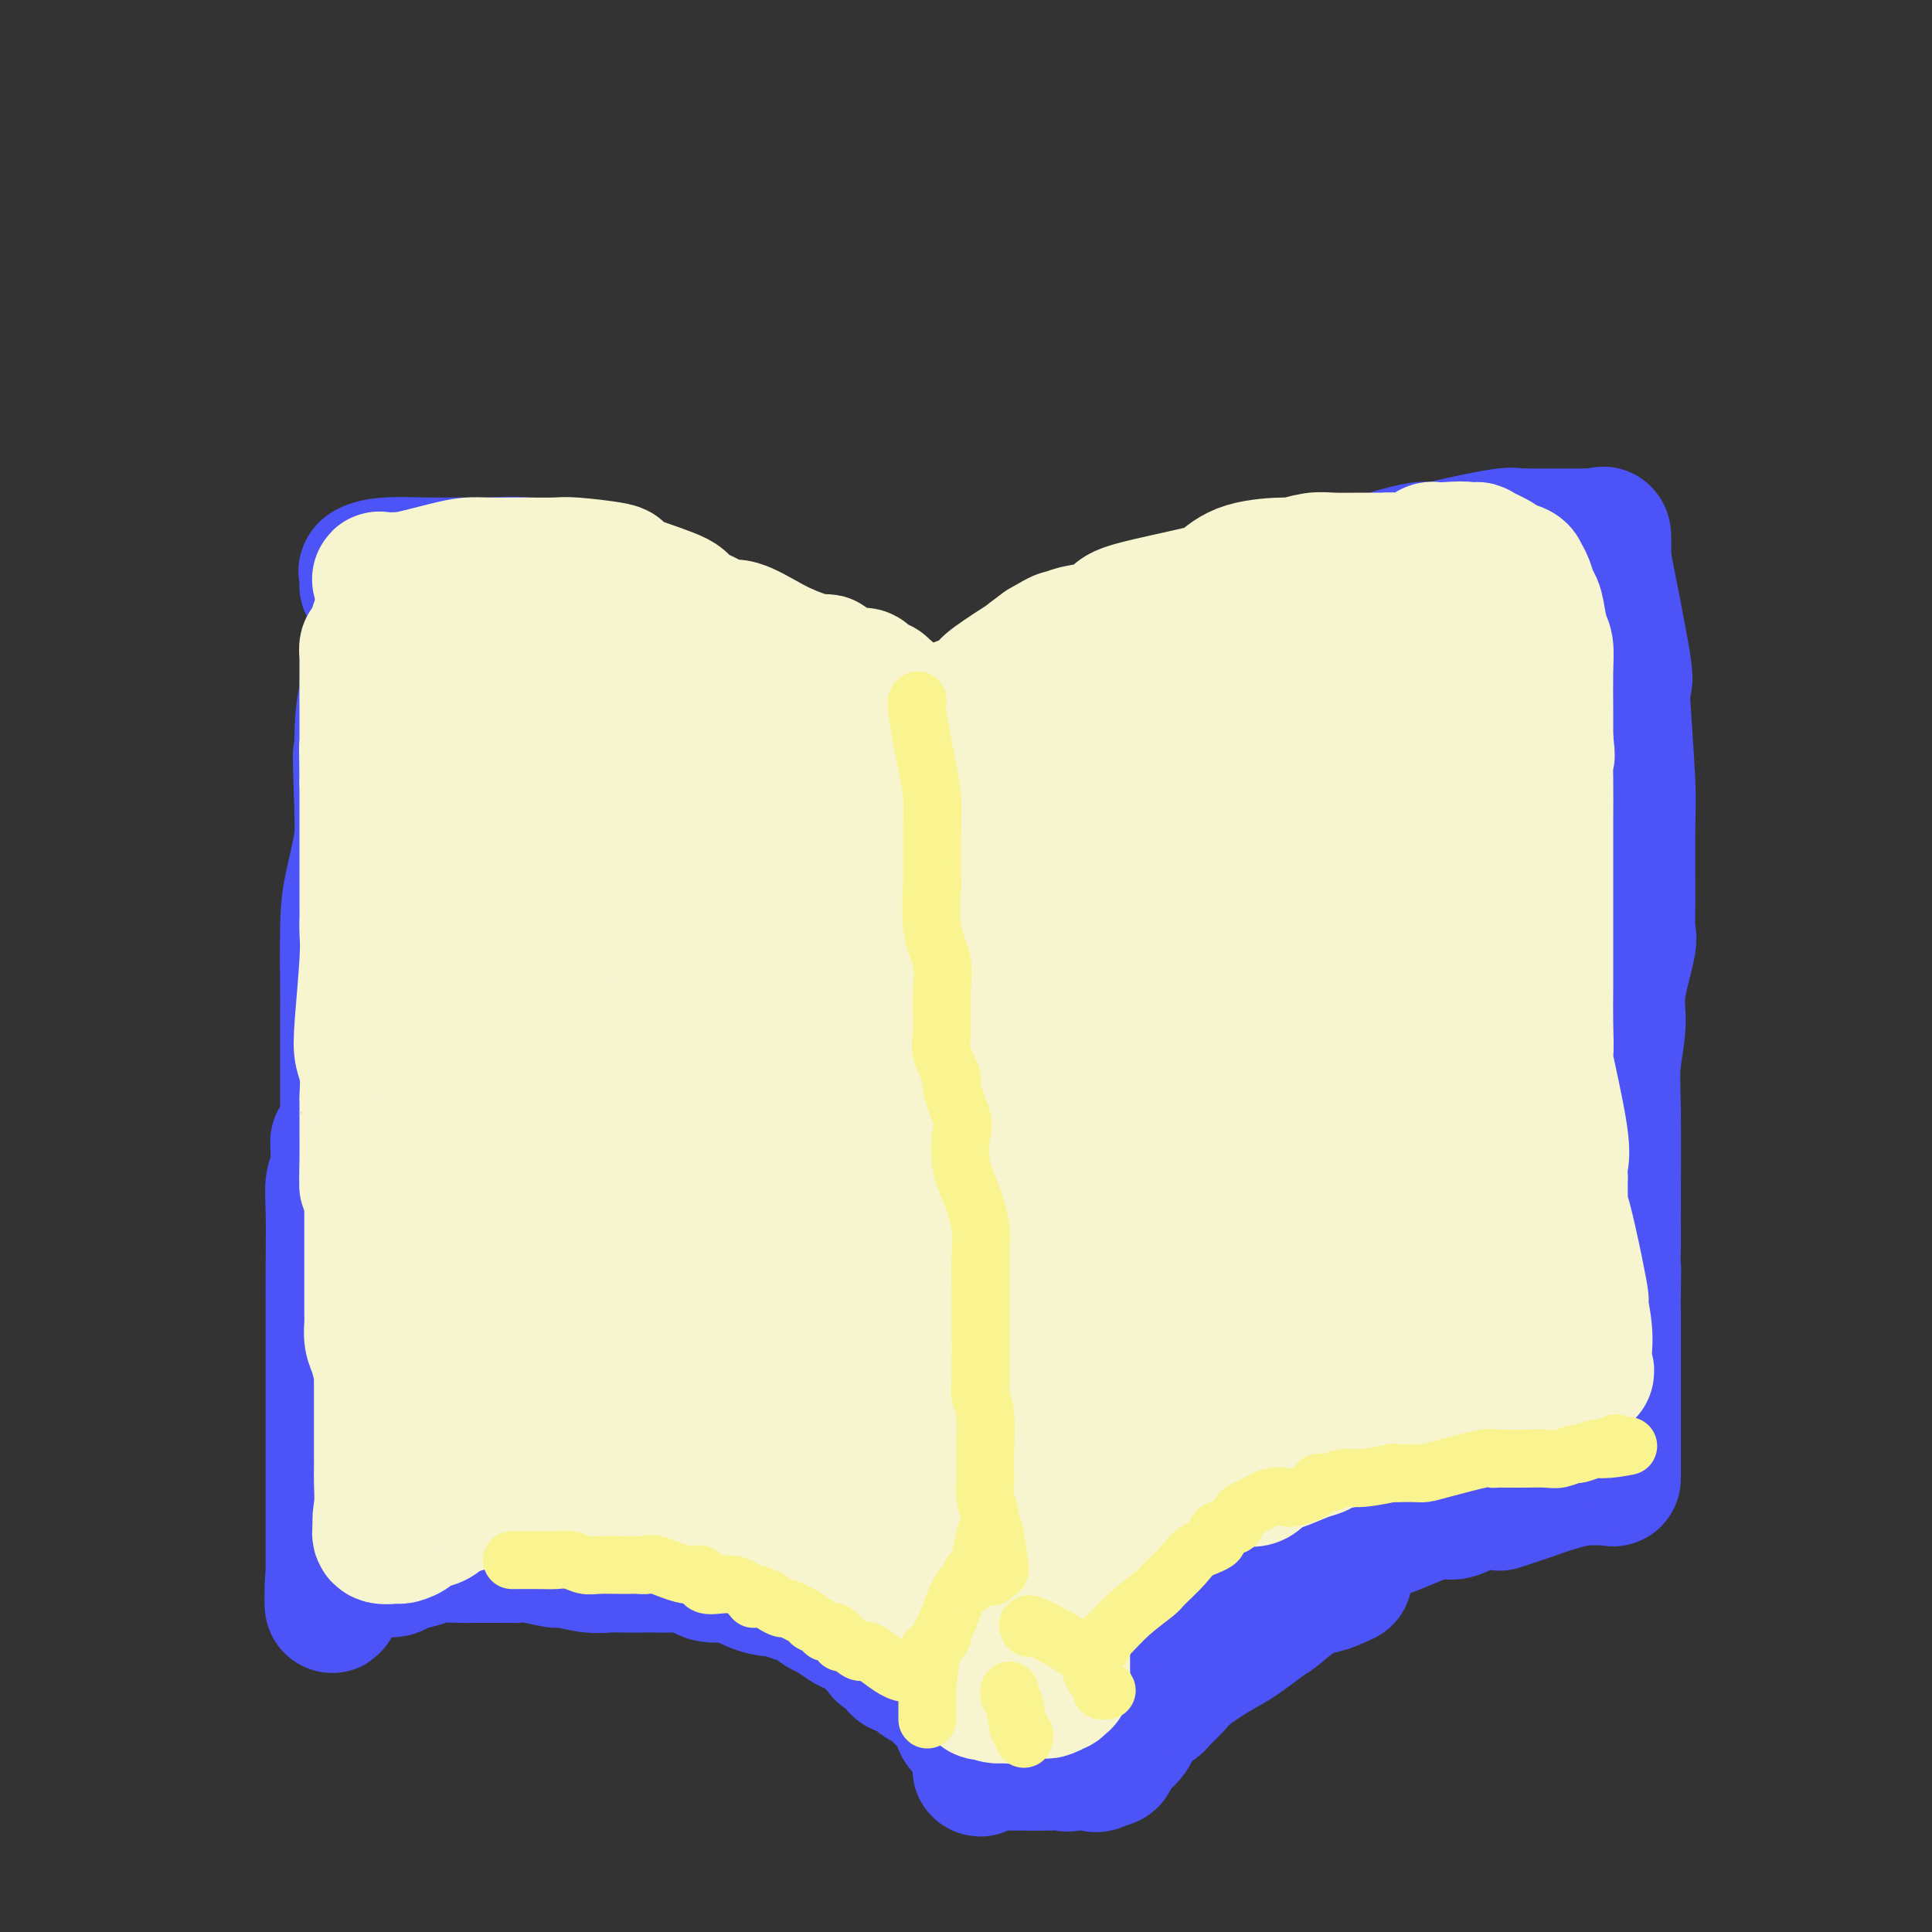<svg viewBox='0 0 400 400' version='1.1' xmlns='http://www.w3.org/2000/svg' xmlns:xlink='http://www.w3.org/1999/xlink'><rect x="0" y="0" width="400" height="400" fill="#333333" stroke="none"/><g fill='none' stroke='rgb(76,83,247)' stroke-width='28' stroke-linecap='round' stroke-linejoin='round'><path d='M76,121c-0.017,0.204 -0.033,0.409 0,0c0.033,-0.409 0.117,-1.430 0,-2c-0.117,-0.570 -0.434,-0.689 0,-1c0.434,-0.311 1.618,-0.816 4,-1c2.382,-0.184 5.963,-0.049 8,0c2.037,0.049 2.531,0.012 3,0c0.469,-0.012 0.914,0.002 2,0c1.086,-0.002 2.812,-0.021 4,0c1.188,0.021 1.839,0.081 4,0c2.161,-0.081 5.833,-0.304 8,0c2.167,0.304 2.829,1.136 4,2c1.171,0.864 2.850,1.762 4,2c1.150,0.238 1.772,-0.183 3,0c1.228,0.183 3.063,0.969 5,2c1.937,1.031 3.975,2.307 5,3c1.025,0.693 1.038,0.802 2,1c0.962,0.198 2.874,0.485 5,1c2.126,0.515 4.468,1.257 6,2c1.532,0.743 2.256,1.488 3,2c0.744,0.512 1.508,0.792 3,1c1.492,0.208 3.712,0.345 5,1c1.288,0.655 1.644,1.827 2,3'/><path d='M156,137c8.048,3.727 4.669,3.045 4,3c-0.669,-0.045 1.371,0.545 3,1c1.629,0.455 2.848,0.773 4,1c1.152,0.227 2.237,0.363 3,1c0.763,0.637 1.205,1.775 2,2c0.795,0.225 1.944,-0.463 3,0c1.056,0.463 2.018,2.079 3,3c0.982,0.921 1.982,1.149 3,2c1.018,0.851 2.054,2.325 3,3c0.946,0.675 1.802,0.552 2,1c0.198,0.448 -0.262,1.468 0,2c0.262,0.532 1.244,0.575 2,1c0.756,0.425 1.285,1.232 2,2c0.715,0.768 1.616,1.498 2,2c0.384,0.502 0.249,0.775 1,1c0.751,0.225 2.386,0.400 3,1c0.614,0.600 0.206,1.625 0,2c-0.206,0.375 -0.209,0.101 0,0c0.209,-0.101 0.631,-0.029 1,0c0.369,0.029 0.684,0.014 1,0'/><path d='M198,165c4.306,2.767 3.570,-0.314 4,-2c0.430,-1.686 2.024,-1.977 4,-3c1.976,-1.023 4.333,-2.780 6,-4c1.667,-1.220 2.645,-1.904 4,-3c1.355,-1.096 3.087,-2.605 4,-3c0.913,-0.395 1.008,0.323 1,0c-0.008,-0.323 -0.117,-1.687 1,-3c1.117,-1.313 3.462,-2.574 5,-3c1.538,-0.426 2.270,-0.015 3,-1c0.730,-0.985 1.457,-3.364 2,-4c0.543,-0.636 0.902,0.471 2,0c1.098,-0.471 2.936,-2.521 5,-4c2.064,-1.479 4.352,-2.389 6,-3c1.648,-0.611 2.654,-0.925 4,-2c1.346,-1.075 3.032,-2.911 6,-4c2.968,-1.089 7.219,-1.432 9,-2c1.781,-0.568 1.094,-1.362 2,-2c0.906,-0.638 3.406,-1.118 5,-1c1.594,0.118 2.283,0.836 4,0c1.717,-0.836 4.462,-3.225 6,-4c1.538,-0.775 1.868,0.064 3,0c1.132,-0.064 3.066,-1.032 5,-2'/><path d='M289,115c6.692,-1.900 6.423,-1.150 7,-1c0.577,0.150 2.001,-0.300 5,-1c2.999,-0.700 7.574,-1.652 10,-2c2.426,-0.348 2.702,-0.093 3,0c0.298,0.093 0.616,0.025 1,0c0.384,-0.025 0.832,-0.007 2,0c1.168,0.007 3.055,0.003 4,0c0.945,-0.003 0.947,-0.004 2,0c1.053,0.004 3.158,0.015 4,0c0.842,-0.015 0.422,-0.056 1,0c0.578,0.056 2.156,0.207 3,0c0.844,-0.207 0.956,-0.774 1,0c0.044,0.774 0.022,2.887 0,5'/><path d='M332,116c1.056,5.305 3.197,16.067 4,21c0.803,4.933 0.268,4.038 0,4c-0.268,-0.038 -0.268,0.781 0,5c0.268,4.219 0.806,11.838 1,16c0.194,4.162 0.044,4.867 0,9c-0.044,4.133 0.017,11.694 0,16c-0.017,4.306 -0.114,5.357 0,6c0.114,0.643 0.437,0.878 0,3c-0.437,2.122 -1.634,6.131 -2,9c-0.366,2.869 0.098,4.598 0,7c-0.098,2.402 -0.758,5.478 -1,8c-0.242,2.522 -0.065,4.490 0,10c0.065,5.510 0.017,14.560 0,19c-0.017,4.440 -0.005,4.268 0,5c0.005,0.732 0.002,2.366 0,4'/><path d='M334,258c-0.464,15.800 -0.124,7.301 0,5c0.124,-2.301 0.033,1.596 0,4c-0.033,2.404 -0.009,3.314 0,5c0.009,1.686 0.002,4.147 0,6c-0.002,1.853 -0.001,3.098 0,6c0.001,2.902 0.000,7.463 0,10c-0.000,2.537 -0.000,3.052 0,3c0.000,-0.052 -0.000,-0.669 0,0c0.000,0.669 0.000,2.624 0,4c-0.000,1.376 -0.001,2.172 0,3c0.001,0.828 0.003,1.689 0,2c-0.003,0.311 -0.011,0.073 0,0c0.011,-0.073 0.041,0.019 -1,0c-1.041,-0.019 -3.155,-0.148 -5,0c-1.845,0.148 -3.423,0.574 -5,1'/><path d='M323,307c-2.701,0.798 -3.952,1.294 -6,2c-2.048,0.706 -4.892,1.622 -6,2c-1.108,0.378 -0.479,0.217 -1,0c-0.521,-0.217 -2.191,-0.491 -4,0c-1.809,0.491 -3.758,1.746 -5,2c-1.242,0.254 -1.778,-0.495 -4,0c-2.222,0.495 -6.132,2.233 -8,3c-1.868,0.767 -1.695,0.561 -3,1c-1.305,0.439 -4.088,1.522 -6,2c-1.912,0.478 -2.954,0.350 -4,1c-1.046,0.650 -2.095,2.078 -3,3c-0.905,0.922 -1.667,1.340 -3,2c-1.333,0.660 -3.237,1.564 -5,3c-1.763,1.436 -3.384,3.405 -4,4c-0.616,0.595 -0.226,-0.183 -2,1c-1.774,1.183 -5.713,4.327 -8,6c-2.287,1.673 -2.924,1.873 -3,2c-0.076,0.127 0.407,0.179 -1,1c-1.407,0.821 -4.703,2.410 -8,4'/><path d='M239,346c-5.585,4.193 -1.048,1.676 0,1c1.048,-0.676 -1.394,0.488 -2,1c-0.606,0.512 0.623,0.373 0,1c-0.623,0.627 -3.098,2.022 -4,3c-0.902,0.978 -0.232,1.541 0,2c0.232,0.459 0.024,0.816 0,1c-0.024,0.184 0.136,0.195 -1,-1c-1.136,-1.195 -3.568,-3.598 -6,-6'/><path d='M226,348c-1.377,-1.317 -1.319,-1.109 -2,-2c-0.681,-0.891 -2.099,-2.882 -3,-4c-0.901,-1.118 -1.283,-1.362 -2,-2c-0.717,-0.638 -1.768,-1.671 -3,-3c-1.232,-1.329 -2.645,-2.956 -4,-4c-1.355,-1.044 -2.651,-1.507 -4,-2c-1.349,-0.493 -2.751,-1.016 -4,-2c-1.249,-0.984 -2.346,-2.427 -3,-3c-0.654,-0.573 -0.866,-0.275 -1,0c-0.134,0.275 -0.192,0.528 -1,0c-0.808,-0.528 -2.368,-1.838 -4,-3c-1.632,-1.162 -3.338,-2.176 -5,-3c-1.662,-0.824 -3.280,-1.456 -4,-2c-0.720,-0.544 -0.540,-0.999 -2,-2c-1.460,-1.001 -4.558,-2.548 -6,-3c-1.442,-0.452 -1.226,0.191 -2,0c-0.774,-0.191 -2.537,-1.216 -4,-2c-1.463,-0.784 -2.625,-1.326 -4,-2c-1.375,-0.674 -2.964,-1.478 -5,-2c-2.036,-0.522 -4.518,-0.761 -7,-1'/><path d='M156,306c-4.908,-1.492 -6.179,-1.720 -8,-2c-1.821,-0.280 -4.194,-0.610 -6,-1c-1.806,-0.390 -3.045,-0.840 -5,-1c-1.955,-0.160 -4.625,-0.029 -6,0c-1.375,0.029 -1.456,-0.045 -3,0c-1.544,0.045 -4.551,0.207 -7,0c-2.449,-0.207 -4.341,-0.784 -6,-1c-1.659,-0.216 -3.087,-0.072 -6,0c-2.913,0.072 -7.312,0.072 -9,0c-1.688,-0.072 -0.665,-0.215 -2,0c-1.335,0.215 -5.027,0.789 -7,1c-1.973,0.211 -2.226,0.060 -3,0c-0.774,-0.060 -2.069,-0.030 -3,0c-0.931,0.030 -1.497,0.060 -2,0c-0.503,-0.060 -0.943,-0.208 -1,0c-0.057,0.208 0.269,0.774 0,0c-0.269,-0.774 -1.135,-2.887 -2,-5'/><path d='M80,297c-0.657,-1.558 -1.301,-2.952 -1,-8c0.301,-5.048 1.547,-13.751 2,-18c0.453,-4.249 0.114,-4.043 0,-5c-0.114,-0.957 -0.003,-3.076 0,-4c0.003,-0.924 -0.101,-0.654 0,-1c0.101,-0.346 0.408,-1.307 0,-1c-0.408,0.307 -1.531,1.884 -2,-2c-0.469,-3.884 -0.283,-13.229 0,-18c0.283,-4.771 0.664,-4.968 0,-6c-0.664,-1.032 -2.374,-2.899 -3,-7c-0.626,-4.101 -0.167,-10.436 0,-15c0.167,-4.564 0.041,-7.358 0,-10c-0.041,-2.642 0.003,-5.130 0,-6c-0.003,-0.870 -0.053,-0.120 0,-2c0.053,-1.880 0.210,-6.391 0,-9c-0.210,-2.609 -0.788,-3.318 -1,-5c-0.212,-1.682 -0.057,-4.337 0,-6c0.057,-1.663 0.016,-2.332 0,-3c-0.016,-0.668 -0.008,-1.334 0,-2'/><path d='M75,169c-0.757,-21.119 -0.150,-9.917 0,-8c0.150,1.917 -0.156,-5.449 0,-10c0.156,-4.551 0.775,-6.285 1,-7c0.225,-0.715 0.056,-0.412 0,-1c-0.056,-0.588 0.001,-2.066 0,-2c-0.001,0.066 -0.059,1.678 0,4c0.059,2.322 0.236,5.354 0,9c-0.236,3.646 -0.886,7.906 -1,11c-0.114,3.094 0.309,5.023 0,8c-0.309,2.977 -1.351,7.003 -2,10c-0.649,2.997 -0.906,4.966 -1,9c-0.094,4.034 -0.025,10.133 0,13c0.025,2.867 0.007,2.503 0,4c-0.007,1.497 -0.002,4.856 0,9c0.002,4.144 0.001,9.072 0,14'/><path d='M72,232c-1.088,15.017 -1.808,7.058 -2,5c-0.192,-2.058 0.145,1.783 0,4c-0.145,2.217 -0.771,2.809 -1,4c-0.229,1.191 -0.061,2.982 0,6c0.061,3.018 0.016,7.264 0,11c-0.016,3.736 -0.004,6.961 0,9c0.004,2.039 0.001,2.892 0,4c-0.001,1.108 -0.000,2.472 0,4c0.000,1.528 0.000,3.221 0,6c-0.000,2.779 -0.000,6.645 0,9c0.000,2.355 0.000,3.199 0,4c-0.000,0.801 -0.000,1.558 0,2c0.000,0.442 0.000,0.568 0,1c-0.000,0.432 -0.000,1.170 0,2c0.000,0.830 0.000,1.752 0,3c-0.000,1.248 -0.000,2.824 0,4c0.000,1.176 0.000,1.954 0,3c-0.000,1.046 -0.000,2.359 0,3c0.000,0.641 0.000,0.608 0,1c-0.000,0.392 -0.000,1.209 0,2c0.000,0.791 0.000,1.557 0,2c-0.000,0.443 -0.000,0.562 0,1c0.000,0.438 0.000,1.195 0,2c-0.000,0.805 -0.000,1.659 0,2c0.000,0.341 0.000,0.171 0,0'/><path d='M69,326c-0.138,12.514 -0.482,3.297 0,0c0.482,-3.297 1.788,-0.676 3,0c1.212,0.676 2.328,-0.593 4,-1c1.672,-0.407 3.901,0.049 5,0c1.099,-0.049 1.070,-0.601 2,-1c0.930,-0.399 2.820,-0.643 4,-1c1.180,-0.357 1.652,-0.828 3,-1c1.348,-0.172 3.573,-0.046 5,0c1.427,0.046 2.055,0.013 3,0c0.945,-0.013 2.207,-0.004 3,0c0.793,0.004 1.116,0.005 2,0c0.884,-0.005 2.327,-0.016 3,0c0.673,0.016 0.574,0.061 1,0c0.426,-0.061 1.377,-0.227 3,0c1.623,0.227 3.917,0.845 5,1c1.083,0.155 0.954,-0.155 2,0c1.046,0.155 3.266,0.773 5,1c1.734,0.227 2.980,0.061 4,0c1.020,-0.061 1.814,-0.017 3,0c1.186,0.017 2.765,0.007 4,0c1.235,-0.007 2.126,-0.012 3,0c0.874,0.012 1.731,0.042 3,0c1.269,-0.042 2.948,-0.156 4,0c1.052,0.156 1.475,0.580 2,1c0.525,0.420 1.150,0.834 2,1c0.850,0.166 1.925,0.083 3,0'/><path d='M150,326c10.125,0.515 5.436,-0.199 4,0c-1.436,0.199 0.380,1.309 2,2c1.620,0.691 3.043,0.963 4,1c0.957,0.037 1.449,-0.160 2,0c0.551,0.160 1.163,0.676 2,1c0.837,0.324 1.901,0.454 3,1c1.099,0.546 2.234,1.508 3,2c0.766,0.492 1.163,0.516 2,1c0.837,0.484 2.113,1.430 3,2c0.887,0.570 1.383,0.765 2,1c0.617,0.235 1.354,0.510 2,1c0.646,0.490 1.200,1.196 2,2c0.800,0.804 1.847,1.707 2,2c0.153,0.293 -0.586,-0.024 0,0c0.586,0.024 2.499,0.388 3,1c0.501,0.612 -0.409,1.474 0,2c0.409,0.526 2.137,0.718 3,1c0.863,0.282 0.861,0.653 1,1c0.139,0.347 0.419,0.671 1,1c0.581,0.329 1.464,0.665 2,1c0.536,0.335 0.726,0.670 1,1c0.274,0.330 0.631,0.653 1,1c0.369,0.347 0.750,0.716 1,1c0.250,0.284 0.368,0.481 1,1c0.632,0.519 1.777,1.358 2,2c0.223,0.642 -0.476,1.086 0,2c0.476,0.914 2.128,2.296 3,3c0.872,0.704 0.966,0.728 1,1c0.034,0.272 0.010,0.792 0,1c-0.010,0.208 -0.005,0.104 0,0'/><path d='M203,362c3.601,3.713 0.604,0.994 0,0c-0.604,-0.994 1.187,-0.265 2,0c0.813,0.265 0.649,0.064 1,0c0.351,-0.064 1.218,0.009 2,0c0.782,-0.009 1.478,-0.099 2,0c0.522,0.099 0.871,0.387 1,0c0.129,-0.387 0.037,-1.450 1,-2c0.963,-0.550 2.981,-0.586 4,-1c1.019,-0.414 1.038,-1.205 2,-2c0.962,-0.795 2.869,-1.593 4,-2c1.131,-0.407 1.488,-0.421 2,-1c0.512,-0.579 1.178,-1.722 2,-2c0.822,-0.278 1.800,0.308 3,0c1.200,-0.308 2.624,-1.509 3,-2c0.376,-0.491 -0.294,-0.272 0,-1c0.294,-0.728 1.553,-2.404 3,-3c1.447,-0.596 3.082,-0.111 4,0c0.918,0.111 1.120,-0.153 2,-1c0.880,-0.847 2.437,-2.276 3,-3c0.563,-0.724 0.132,-0.744 1,-1c0.868,-0.256 3.034,-0.747 5,-1c1.966,-0.253 3.733,-0.268 5,-1c1.267,-0.732 2.036,-2.182 3,-3c0.964,-0.818 2.124,-1.003 3,-1c0.876,0.003 1.466,0.193 3,-1c1.534,-1.193 4.010,-3.769 6,-5c1.990,-1.231 3.495,-1.115 5,-1'/><path d='M275,328c6.364,-2.804 2.274,-0.814 0,0c-2.274,0.814 -2.731,0.451 -4,1c-1.269,0.549 -3.350,2.008 -6,4c-2.650,1.992 -5.870,4.516 -8,6c-2.130,1.484 -3.170,1.927 -5,3c-1.830,1.073 -4.448,2.777 -6,4c-1.552,1.223 -2.036,1.964 -3,3c-0.964,1.036 -2.408,2.366 -3,3c-0.592,0.634 -0.333,0.573 -1,1c-0.667,0.427 -2.259,1.341 -3,2c-0.741,0.659 -0.632,1.063 -1,2c-0.368,0.937 -1.212,2.406 -2,3c-0.788,0.594 -1.520,0.314 -2,1c-0.480,0.686 -0.709,2.339 -1,3c-0.291,0.661 -0.646,0.331 -1,0'/><path d='M229,364c-3.091,2.724 -2.319,0.534 -3,0c-0.681,-0.534 -2.815,0.589 -4,1c-1.185,0.411 -1.420,0.110 -2,0c-0.580,-0.110 -1.506,-0.030 -3,0c-1.494,0.030 -3.557,0.011 -5,0c-1.443,-0.011 -2.267,-0.015 -3,0c-0.733,0.015 -1.376,0.048 -2,0c-0.624,-0.048 -1.228,-0.179 -2,0c-0.772,0.179 -1.712,0.666 -2,1c-0.288,0.334 0.076,0.513 1,-1c0.924,-1.513 2.407,-4.718 3,-6c0.593,-1.282 0.297,-0.641 0,0'/><path d='M178,150c0.828,-0.000 1.655,-0.001 4,0c2.345,0.001 6.206,0.003 8,0c1.794,-0.003 1.520,-0.011 2,0c0.480,0.011 1.714,0.042 3,0c1.286,-0.042 2.625,-0.155 4,0c1.375,0.155 2.787,0.580 4,1c1.213,0.420 2.225,0.836 3,1c0.775,0.164 1.311,0.075 2,0c0.689,-0.075 1.532,-0.136 2,0c0.468,0.136 0.562,0.467 2,0c1.438,-0.467 4.219,-1.734 7,-3'/><path d='M219,149c3.494,-1.852 7.731,-4.981 10,-6c2.269,-1.019 2.572,0.071 3,0c0.428,-0.071 0.982,-1.303 2,-2c1.018,-0.697 2.500,-0.858 5,-1c2.500,-0.142 6.016,-0.266 9,-1c2.984,-0.734 5.435,-2.078 7,-3c1.565,-0.922 2.246,-1.423 6,-2c3.754,-0.577 10.583,-1.230 14,-2c3.417,-0.770 3.421,-1.657 6,-2c2.579,-0.343 7.731,-0.141 11,0c3.269,0.141 4.655,0.220 7,0c2.345,-0.220 5.651,-0.738 7,-1c1.349,-0.262 0.743,-0.266 1,0c0.257,0.266 1.377,0.802 2,1c0.623,0.198 0.749,0.056 1,1c0.251,0.944 0.625,2.972 1,5'/><path d='M311,136c0.757,4.111 0.151,10.889 0,14c-0.151,3.111 0.155,2.556 0,7c-0.155,4.444 -0.769,13.887 -1,18c-0.231,4.113 -0.077,2.896 0,6c0.077,3.104 0.078,10.529 0,17c-0.078,6.471 -0.234,11.988 0,16c0.234,4.012 0.859,6.520 1,10c0.141,3.480 -0.200,7.933 0,12c0.200,4.067 0.942,7.748 1,10c0.058,2.252 -0.569,3.075 0,8c0.569,4.925 2.334,13.951 3,17c0.666,3.049 0.235,0.122 0,1c-0.235,0.878 -0.272,5.562 0,8c0.272,2.438 0.855,2.631 1,4c0.145,1.369 -0.147,3.913 0,6c0.147,2.087 0.732,3.716 1,5c0.268,1.284 0.219,2.224 0,3c-0.219,0.776 -0.610,1.388 -1,2'/><path d='M316,300c0.840,13.440 -0.061,4.040 -2,1c-1.939,-3.040 -4.914,0.278 -7,2c-2.086,1.722 -3.281,1.846 -6,3c-2.719,1.154 -6.963,3.337 -11,5c-4.037,1.663 -7.866,2.808 -11,4c-3.134,1.192 -5.571,2.433 -8,4c-2.429,1.567 -4.849,3.461 -6,4c-1.151,0.539 -1.034,-0.276 -4,0c-2.966,0.276 -9.016,1.643 -13,3c-3.984,1.357 -5.902,2.703 -9,4c-3.098,1.297 -7.376,2.544 -9,3c-1.624,0.456 -0.593,0.120 -1,0c-0.407,-0.120 -2.251,-0.026 -3,0c-0.749,0.026 -0.403,-0.018 0,0c0.403,0.018 0.862,0.096 0,0c-0.862,-0.096 -3.046,-0.366 -9,-4c-5.954,-3.634 -15.680,-10.632 -20,-14c-4.320,-3.368 -3.234,-3.105 -8,-5c-4.766,-1.895 -15.383,-5.947 -26,-10'/><path d='M163,300c-6.675,-2.967 -10.362,-5.383 -13,-7c-2.638,-1.617 -4.225,-2.433 -7,-4c-2.775,-1.567 -6.737,-3.885 -9,-5c-2.263,-1.115 -2.828,-1.029 -4,-1c-1.172,0.029 -2.952,0.000 -4,0c-1.048,-0.000 -1.364,0.029 -2,0c-0.636,-0.029 -1.591,-0.115 -2,0c-0.409,0.115 -0.272,0.431 -1,0c-0.728,-0.431 -2.319,-1.611 -3,-2c-0.681,-0.389 -0.450,0.011 -1,0c-0.550,-0.011 -1.882,-0.434 -3,-1c-1.118,-0.566 -2.022,-1.274 -3,-2c-0.978,-0.726 -2.030,-1.471 -3,-2c-0.970,-0.529 -1.856,-0.841 -3,-1c-1.144,-0.159 -2.544,-0.163 -4,-1c-1.456,-0.837 -2.967,-2.506 -4,-3c-1.033,-0.494 -1.586,0.187 -2,0c-0.414,-0.187 -0.688,-1.243 -1,-7c-0.312,-5.757 -0.660,-16.216 -1,-22c-0.340,-5.784 -0.670,-6.892 -1,-8'/><path d='M92,234c-0.940,-9.198 -0.791,-13.693 -1,-16c-0.209,-2.307 -0.776,-2.425 -1,-11c-0.224,-8.575 -0.106,-25.606 0,-34c0.106,-8.394 0.201,-8.150 0,-8c-0.201,0.150 -0.699,0.207 -1,-1c-0.301,-1.207 -0.406,-3.679 -1,-6c-0.594,-2.321 -1.679,-4.493 -2,-7c-0.321,-2.507 0.121,-5.351 0,-8c-0.121,-2.649 -0.805,-5.102 -1,-6c-0.195,-0.898 0.100,-0.239 0,0c-0.100,0.239 -0.596,0.060 0,0c0.596,-0.060 2.282,0.001 3,0c0.718,-0.001 0.466,-0.064 2,0c1.534,0.064 4.853,0.254 7,0c2.147,-0.254 3.122,-0.953 6,0c2.878,0.953 7.658,3.559 13,6c5.342,2.441 11.246,4.716 15,7c3.754,2.284 5.357,4.576 8,6c2.643,1.424 6.327,1.978 10,3c3.673,1.022 7.337,2.511 11,4'/><path d='M160,163c10.072,4.281 6.751,1.982 7,2c0.249,0.018 4.067,2.351 8,4c3.933,1.649 7.979,2.614 11,4c3.021,1.386 5.016,3.194 8,6c2.984,2.806 6.958,6.611 9,9c2.042,2.389 2.152,3.361 3,4c0.848,0.639 2.436,0.945 3,1c0.564,0.055 0.106,-0.141 0,0c-0.106,0.141 0.140,0.621 -1,0c-1.140,-0.621 -3.667,-2.341 -9,-5c-5.333,-2.659 -13.473,-6.257 -18,-9c-4.527,-2.743 -5.440,-4.630 -11,-7c-5.560,-2.370 -15.766,-5.224 -23,-7c-7.234,-1.776 -11.495,-2.476 -14,-3c-2.505,-0.524 -3.253,-0.873 -5,-1c-1.747,-0.127 -4.492,-0.032 -7,0c-2.508,0.032 -4.780,0.001 -6,0c-1.220,-0.001 -1.388,0.027 -2,0c-0.612,-0.027 -1.669,-0.110 -2,0c-0.331,0.110 0.065,0.414 0,0c-0.065,-0.414 -0.590,-1.547 0,2c0.590,3.547 2.295,11.773 4,20'/><path d='M115,183c1.009,6.123 1.531,10.430 3,15c1.469,4.570 3.885,9.403 7,16c3.115,6.597 6.931,14.960 9,21c2.069,6.040 2.392,9.758 5,16c2.608,6.242 7.500,15.007 10,20c2.500,4.993 2.606,6.215 4,9c1.394,2.785 4.075,7.132 6,9c1.925,1.868 3.094,1.258 4,1c0.906,-0.258 1.550,-0.165 2,0c0.450,0.165 0.706,0.400 1,0c0.294,-0.400 0.628,-1.435 1,-3c0.372,-1.565 0.784,-3.661 0,-10c-0.784,-6.339 -2.764,-16.920 -4,-22c-1.236,-5.080 -1.730,-4.660 -4,-9c-2.270,-4.340 -6.317,-13.439 -8,-18c-1.683,-4.561 -1.002,-4.583 -5,-7c-3.998,-2.417 -12.676,-7.230 -17,-10c-4.324,-2.770 -4.293,-3.498 -6,-4c-1.707,-0.502 -5.152,-0.780 -8,-1c-2.848,-0.220 -5.100,-0.384 -6,0c-0.900,0.384 -0.450,1.315 -1,1c-0.550,-0.315 -2.100,-1.877 -5,8c-2.900,9.877 -7.148,31.194 -9,40c-1.852,8.806 -1.306,5.102 -1,6c0.306,0.898 0.373,6.400 1,10c0.627,3.600 1.813,5.300 3,7'/><path d='M97,278c4.314,5.465 13.099,10.627 18,13c4.901,2.373 5.917,1.957 7,2c1.083,0.043 2.234,0.545 4,1c1.766,0.455 4.148,0.862 5,1c0.852,0.138 0.173,0.007 0,0c-0.173,-0.007 0.161,0.111 1,-1c0.839,-1.111 2.182,-3.450 3,-8c0.818,-4.550 1.111,-11.312 0,-16c-1.111,-4.688 -3.628,-7.303 -5,-9c-1.372,-1.697 -1.601,-2.475 -3,-3c-1.399,-0.525 -3.968,-0.795 -10,0c-6.032,0.795 -15.527,2.657 -20,4c-4.473,1.343 -3.925,2.166 -4,3c-0.075,0.834 -0.774,1.677 -1,2c-0.226,0.323 0.019,0.126 0,2c-0.019,1.874 -0.302,5.819 0,9c0.302,3.181 1.191,5.597 2,8c0.809,2.403 1.539,4.794 7,2c5.461,-2.794 15.654,-10.773 23,-19c7.346,-8.227 11.844,-16.701 15,-24c3.156,-7.299 4.968,-13.421 5,-17c0.032,-3.579 -1.718,-4.614 -3,-6c-1.282,-1.386 -2.096,-3.124 -3,-5c-0.904,-1.876 -1.897,-3.890 -4,-6c-2.103,-2.110 -5.315,-4.317 -8,-6c-2.685,-1.683 -4.842,-2.841 -7,-4'/><path d='M119,201c-3.771,-2.512 -5.697,-3.792 -7,-5c-1.303,-1.208 -1.982,-2.344 -2,0c-0.018,2.344 0.626,8.166 1,12c0.374,3.834 0.477,5.678 4,15c3.523,9.322 10.467,26.120 15,35c4.533,8.880 6.656,9.841 9,13c2.344,3.159 4.909,8.517 10,14c5.091,5.483 12.708,11.092 17,14c4.292,2.908 5.258,3.116 9,7c3.742,3.884 10.258,11.443 13,4c2.742,-7.443 1.709,-29.887 -2,-50c-3.709,-20.113 -10.094,-37.895 -14,-46c-3.906,-8.105 -5.335,-6.531 -12,-11c-6.665,-4.469 -18.568,-14.979 -24,-20c-5.432,-5.021 -4.394,-4.552 -3,-2c1.394,2.552 3.145,7.187 8,20c4.855,12.813 12.816,33.804 24,52c11.184,18.196 25.592,33.598 40,49'/><path d='M205,302c11.168,11.655 19.086,16.291 25,19c5.914,2.709 9.822,3.491 12,4c2.178,0.509 2.627,0.744 0,-4c-2.627,-4.744 -8.330,-14.466 -15,-31c-6.670,-16.534 -14.308,-39.880 -19,-52c-4.692,-12.120 -6.439,-13.014 -10,-17c-3.561,-3.986 -8.936,-11.065 -12,-14c-3.064,-2.935 -3.816,-1.727 -6,-3c-2.184,-1.273 -5.801,-5.028 -7,-3c-1.199,2.028 0.018,9.840 0,17c-0.018,7.160 -1.271,13.669 10,33c11.271,19.331 35.067,51.484 47,64c11.933,12.516 12.004,5.395 12,4c-0.004,-1.395 -0.084,2.935 0,0c0.084,-2.935 0.330,-13.136 1,-18c0.670,-4.864 1.763,-4.390 -4,-16c-5.763,-11.610 -18.381,-35.305 -31,-59'/><path d='M208,226c-6.695,-10.913 -7.931,-8.695 -12,-11c-4.069,-2.305 -10.970,-9.134 -15,-12c-4.030,-2.866 -5.191,-1.771 -6,-2c-0.809,-0.229 -1.268,-1.784 0,1c1.268,2.784 4.262,9.906 8,21c3.738,11.094 8.219,26.158 15,41c6.781,14.842 15.864,29.460 23,38c7.136,8.540 12.327,11.000 15,12c2.673,1.000 2.827,0.540 4,0c1.173,-0.540 3.364,-1.161 -4,-14c-7.364,-12.839 -24.284,-37.896 -34,-52c-9.716,-14.104 -12.227,-17.256 -20,-25c-7.773,-7.744 -20.809,-20.081 -27,-27c-6.191,-6.919 -5.536,-8.422 -7,-10c-1.464,-1.578 -5.048,-3.233 -7,-4c-1.952,-0.767 -2.272,-0.648 -2,-1c0.272,-0.352 1.136,-1.176 2,-2'/><path d='M141,179c4.774,-5.805 47.208,14.182 71,26c23.792,11.818 28.940,15.466 34,18c5.060,2.534 10.031,3.953 15,6c4.969,2.047 9.936,4.722 12,6c2.064,1.278 1.224,1.160 1,1c-0.224,-0.160 0.169,-0.362 0,0c-0.169,0.362 -0.899,1.289 -6,0c-5.101,-1.289 -14.572,-4.792 -24,-9c-9.428,-4.208 -18.811,-9.119 -28,-15c-9.189,-5.881 -18.183,-12.732 -23,-16c-4.817,-3.268 -5.458,-2.953 -6,-3c-0.542,-0.047 -0.986,-0.458 -2,0c-1.014,0.458 -2.598,1.783 1,16c3.598,14.217 12.377,41.326 18,55c5.623,13.674 8.091,13.912 17,16c8.909,2.088 24.260,6.025 31,7c6.740,0.975 4.870,-1.013 3,-3'/><path d='M255,284c0.604,-0.992 0.616,-1.972 0,-7c-0.616,-5.028 -1.858,-14.103 -3,-20c-1.142,-5.897 -2.183,-8.616 -4,-10c-1.817,-1.384 -4.410,-1.431 -5,-4c-0.590,-2.569 0.823,-7.658 -1,0c-1.823,7.658 -6.883,28.063 -9,37c-2.117,8.937 -1.292,6.407 2,8c3.292,1.593 9.050,7.311 13,10c3.950,2.689 6.094,2.350 10,1c3.906,-1.350 9.576,-3.712 12,-5c2.424,-1.288 1.602,-1.503 2,-3c0.398,-1.497 2.017,-4.275 3,-6c0.983,-1.725 1.331,-2.398 1,-5c-0.331,-2.602 -1.339,-7.134 -3,-9c-1.661,-1.866 -3.974,-1.065 -5,-2c-1.026,-0.935 -0.764,-3.604 -3,0c-2.236,3.604 -6.971,13.481 -10,18c-3.029,4.519 -4.354,3.678 -1,7c3.354,3.322 11.387,10.806 17,13c5.613,2.194 8.807,-0.903 12,-4'/><path d='M283,303c4.608,-3.046 10.127,-8.660 14,-13c3.873,-4.340 6.100,-7.405 7,-13c0.900,-5.595 0.472,-13.721 -1,-19c-1.472,-5.279 -3.990,-7.712 -6,-14c-2.010,-6.288 -3.513,-16.430 -6,-22c-2.487,-5.570 -5.956,-6.568 -7,-8c-1.044,-1.432 0.339,-3.299 -3,-1c-3.339,2.299 -11.401,8.762 -13,23c-1.599,14.238 3.263,36.250 6,45c2.737,8.750 3.347,4.239 4,3c0.653,-1.239 1.348,0.794 4,0c2.652,-0.794 7.262,-4.413 10,-11c2.738,-6.587 3.603,-16.140 5,-19c1.397,-2.860 3.325,0.974 0,-8c-3.325,-8.974 -11.901,-30.756 -18,-41c-6.099,-10.244 -9.719,-8.950 -14,-6c-4.281,2.950 -9.223,7.557 -13,15c-3.777,7.443 -6.388,17.721 -9,28'/><path d='M243,242c-1.957,6.666 -2.349,9.331 -1,12c1.349,2.669 4.438,5.343 8,6c3.562,0.657 7.597,-0.703 13,-9c5.403,-8.297 12.173,-23.533 15,-32c2.827,-8.467 1.710,-10.166 0,-12c-1.710,-1.834 -4.015,-3.804 -6,-7c-1.985,-3.196 -3.650,-7.620 -7,-8c-3.350,-0.380 -8.383,3.283 -13,8c-4.617,4.717 -8.816,10.488 -12,18c-3.184,7.512 -5.352,16.765 -5,21c0.352,4.235 3.222,3.450 4,5c0.778,1.550 -0.538,5.433 6,0c6.538,-5.433 20.931,-20.184 27,-27c6.069,-6.816 3.814,-5.696 4,-10c0.186,-4.304 2.813,-14.030 3,-22c0.187,-7.970 -2.065,-14.184 -4,-17c-1.935,-2.816 -3.553,-2.233 -5,-2c-1.447,0.233 -2.724,0.117 -4,0'/><path d='M266,166c-5.617,3.689 -15.158,13.913 -22,22c-6.842,8.087 -10.984,14.038 -13,18c-2.016,3.962 -1.905,5.934 -2,8c-0.095,2.066 -0.394,4.226 3,3c3.394,-1.226 10.483,-5.837 14,-7c3.517,-1.163 3.462,1.123 9,-6c5.538,-7.123 16.668,-23.654 18,-35c1.332,-11.346 -7.134,-17.506 -12,-21c-4.866,-3.494 -6.130,-4.323 -11,-2c-4.870,2.323 -13.344,7.800 -21,15c-7.656,7.200 -14.494,16.125 -18,24c-3.506,7.875 -3.680,14.699 -3,19c0.680,4.301 2.216,6.079 4,7c1.784,0.921 3.817,0.984 7,1c3.183,0.016 7.515,-0.015 14,-3c6.485,-2.985 15.122,-8.924 19,-12c3.878,-3.076 2.998,-3.288 3,-5c0.002,-1.712 0.885,-4.922 1,-7c0.115,-2.078 -0.539,-3.022 -2,-4c-1.461,-0.978 -3.731,-1.989 -6,-3'/><path d='M248,178c-4.545,-1.546 -11.907,-1.910 -17,-2c-5.093,-0.090 -7.918,0.093 -11,3c-3.082,2.907 -6.420,8.536 -9,13c-2.580,4.464 -4.403,7.763 -2,8c2.403,0.237 9.032,-2.589 19,-11c9.968,-8.411 23.274,-22.409 33,-33c9.726,-10.591 15.873,-17.777 19,-22c3.127,-4.223 3.234,-5.485 3,-6c-0.234,-0.515 -0.808,-0.282 1,0c1.808,0.282 5.997,0.615 8,1c2.003,0.385 1.820,0.822 3,3c1.180,2.178 3.722,6.097 6,11c2.278,4.903 4.292,10.790 5,15c0.708,4.210 0.111,6.743 0,12c-0.111,5.257 0.265,13.239 0,18c-0.265,4.761 -1.170,6.301 -2,8c-0.830,1.699 -1.583,3.559 -3,8c-1.417,4.441 -3.497,11.465 -5,16c-1.503,4.535 -2.429,6.581 -3,8c-0.571,1.419 -0.785,2.209 -1,3'/><path d='M292,231c-2.333,10.500 -1.167,15.250 0,20'/><path d='M292,251c0.000,6.521 0.000,12.823 0,16c-0.000,3.177 -0.001,3.230 0,4c0.001,0.770 0.002,2.259 0,3c-0.002,0.741 -0.007,0.735 0,1c0.007,0.265 0.027,0.802 0,-1c-0.027,-1.802 -0.102,-5.944 -1,-13c-0.898,-7.056 -2.618,-17.028 -3,-29c-0.382,-11.972 0.573,-25.945 2,-36c1.427,-10.055 3.325,-16.194 4,-22c0.675,-5.806 0.129,-11.280 0,-14c-0.129,-2.720 0.161,-2.688 0,-3c-0.161,-0.312 -0.774,-0.969 -1,-1c-0.226,-0.031 -0.065,0.562 0,0c0.065,-0.562 0.032,-2.281 0,-4'/><path d='M293,152c0.834,-12.635 0.419,-4.222 0,-1c-0.419,3.222 -0.844,1.252 -1,0c-0.156,-1.252 -0.045,-1.786 0,-2c0.045,-0.214 0.022,-0.107 0,0'/></g>
<g fill='none' stroke='rgb(247,245,208)' stroke-width='28' stroke-linecap='round' stroke-linejoin='round'><path d='M197,328c-0.234,-0.440 -0.468,-0.881 0,1c0.468,1.881 1.639,6.083 2,8c0.361,1.917 -0.088,1.548 0,2c0.088,0.452 0.714,1.725 1,3c0.286,1.275 0.234,2.552 0,3c-0.234,0.448 -0.649,0.066 0,1c0.649,0.934 2.362,3.182 3,4c0.638,0.818 0.202,0.205 0,0c-0.202,-0.205 -0.170,-0.002 0,0c0.170,0.002 0.479,-0.195 1,0c0.521,0.195 1.256,0.783 2,1c0.744,0.217 1.498,0.062 2,0c0.502,-0.062 0.751,-0.031 1,0'/><path d='M209,351c2.040,0.702 2.639,-0.543 3,-1c0.361,-0.457 0.483,-0.127 1,0c0.517,0.127 1.430,0.049 2,0c0.570,-0.049 0.798,-0.071 1,0c0.202,0.071 0.380,0.234 1,0c0.620,-0.234 1.683,-0.864 2,-1c0.317,-0.136 -0.111,0.221 0,0c0.111,-0.221 0.761,-1.021 1,-1c0.239,0.021 0.068,0.863 0,-1c-0.068,-1.863 -0.032,-6.432 0,-8c0.032,-1.568 0.061,-0.135 0,0c-0.061,0.135 -0.213,-1.029 0,-3c0.213,-1.971 0.789,-4.748 1,-6c0.211,-1.252 0.057,-0.979 0,-1c-0.057,-0.021 -0.015,-0.335 0,-1c0.015,-0.665 0.004,-1.679 0,-2c-0.004,-0.321 -0.001,0.051 0,0c0.001,-0.051 0.001,-0.526 0,-1'/><path d='M221,325c0.126,-3.708 -0.559,-0.980 -1,0c-0.441,0.980 -0.639,0.210 -1,0c-0.361,-0.210 -0.884,0.140 -2,0c-1.116,-0.140 -2.825,-0.770 -5,-1c-2.175,-0.230 -4.815,-0.062 -6,0c-1.185,0.062 -0.913,0.017 -1,0c-0.087,-0.017 -0.532,-0.004 -1,0c-0.468,0.004 -0.961,0.001 -1,0c-0.039,-0.001 0.374,-0.000 0,0c-0.374,0.000 -1.535,0.000 -2,0c-0.465,-0.000 -0.232,-0.000 0,0'/><path d='M204,336c-0.988,-0.872 -1.976,-1.744 -3,-3c-1.024,-1.256 -2.083,-2.897 -3,-4c-0.917,-1.103 -1.690,-1.668 -3,-2c-1.310,-0.332 -3.156,-0.431 -4,-1c-0.844,-0.569 -0.685,-1.607 -1,-2c-0.315,-0.393 -1.105,-0.142 -2,0c-0.895,0.142 -1.896,0.175 -2,0c-0.104,-0.175 0.691,-0.559 0,-1c-0.691,-0.441 -2.866,-0.941 -4,-1c-1.134,-0.059 -1.228,0.321 -2,0c-0.772,-0.321 -2.223,-1.343 -3,-2c-0.777,-0.657 -0.880,-0.950 -1,-1c-0.120,-0.050 -0.259,0.144 -1,0c-0.741,-0.144 -2.085,-0.626 -3,-1c-0.915,-0.374 -1.400,-0.639 -2,-1c-0.600,-0.361 -1.314,-0.817 -2,-1c-0.686,-0.183 -1.343,-0.091 -2,0'/><path d='M166,316c-5.620,-2.089 -5.171,-1.813 -6,-2c-0.829,-0.187 -2.937,-0.839 -4,-1c-1.063,-0.161 -1.083,0.167 -2,0c-0.917,-0.167 -2.731,-0.830 -4,-1c-1.269,-0.170 -1.992,0.154 -3,0c-1.008,-0.154 -2.302,-0.788 -3,-1c-0.698,-0.212 -0.802,-0.004 -1,0c-0.198,0.004 -0.491,-0.195 -2,-1c-1.509,-0.805 -4.235,-2.216 -6,-3c-1.765,-0.784 -2.570,-0.942 -3,-1c-0.430,-0.058 -0.485,-0.015 -1,0c-0.515,0.015 -1.489,0.004 -2,0c-0.511,-0.004 -0.560,-0.001 -1,0c-0.440,0.001 -1.273,0.000 -2,0c-0.727,-0.000 -1.349,-0.000 -2,0c-0.651,0.000 -1.332,-0.000 -2,0c-0.668,0.000 -1.322,0.001 -2,0c-0.678,-0.001 -1.382,-0.002 -2,0c-0.618,0.002 -1.152,0.008 -2,0c-0.848,-0.008 -2.009,-0.030 -3,0c-0.991,0.030 -1.812,0.111 -3,0c-1.188,-0.111 -2.743,-0.415 -4,0c-1.257,0.415 -2.216,1.547 -3,2c-0.784,0.453 -1.392,0.226 -2,0'/><path d='M101,308c-5.549,0.941 -3.921,2.294 -4,3c-0.079,0.706 -1.865,0.767 -3,1c-1.135,0.233 -1.619,0.640 -2,1c-0.381,0.360 -0.659,0.675 -1,1c-0.341,0.325 -0.743,0.661 -2,1c-1.257,0.339 -3.367,0.681 -4,1c-0.633,0.319 0.212,0.616 0,1c-0.212,0.384 -1.479,0.856 -2,1c-0.521,0.144 -0.294,-0.038 -1,0c-0.706,0.038 -2.345,0.297 -3,0c-0.655,-0.297 -0.328,-1.148 0,-2'/><path d='M79,316c-0.619,-0.958 -0.166,-2.352 0,-4c0.166,-1.648 0.044,-3.550 0,-5c-0.044,-1.450 -0.012,-2.448 0,-3c0.012,-0.552 0.003,-0.658 0,-1c-0.003,-0.342 -0.001,-0.920 0,-1c0.001,-0.080 0.000,0.336 0,0c-0.000,-0.336 -0.000,-1.426 0,-2c0.000,-0.574 -0.000,-0.631 0,-1c0.000,-0.369 0.001,-1.048 0,-2c-0.001,-0.952 -0.003,-2.177 0,-4c0.003,-1.823 0.011,-4.245 0,-6c-0.011,-1.755 -0.041,-2.845 0,-3c0.041,-0.155 0.155,0.624 0,0c-0.155,-0.624 -0.577,-2.653 -1,-4c-0.423,-1.347 -0.845,-2.013 -1,-3c-0.155,-0.987 -0.041,-2.296 0,-3c0.041,-0.704 0.011,-0.805 0,-1c-0.011,-0.195 -0.003,-0.486 0,-1c0.003,-0.514 0.001,-1.252 0,-2c-0.001,-0.748 -0.000,-1.507 0,-3c0.000,-1.493 0.000,-3.720 0,-5c-0.000,-1.280 -0.000,-1.614 0,-4c0.000,-2.386 0.000,-6.825 0,-9c-0.000,-2.175 -0.000,-2.088 0,-2'/><path d='M77,247c-0.536,-10.895 -0.876,-3.633 -1,-2c-0.124,1.633 -0.032,-2.363 0,-5c0.032,-2.637 0.005,-3.916 0,-6c-0.005,-2.084 0.012,-4.972 0,-6c-0.012,-1.028 -0.052,-0.196 0,-1c0.052,-0.804 0.196,-3.243 0,-5c-0.196,-1.757 -0.732,-2.831 -1,-4c-0.268,-1.169 -0.268,-2.432 0,-6c0.268,-3.568 0.804,-9.440 1,-13c0.196,-3.560 0.053,-4.809 0,-6c-0.053,-1.191 -0.014,-2.323 0,-3c0.014,-0.677 0.004,-0.900 0,-1c-0.004,-0.100 -0.001,-0.078 0,-2c0.001,-1.922 0.000,-5.789 0,-8c-0.000,-2.211 -0.000,-2.768 0,-4c0.000,-1.232 0.000,-3.139 0,-5c-0.000,-1.861 -0.000,-3.674 0,-5c0.000,-1.326 0.000,-2.163 0,-3'/><path d='M76,162c-0.155,-13.538 -0.041,-4.882 0,-2c0.041,2.882 0.011,-0.008 0,-2c-0.011,-1.992 -0.003,-3.085 0,-4c0.003,-0.915 0.001,-1.654 0,-2c-0.001,-0.346 0.000,-0.301 0,-2c-0.000,-1.699 -0.001,-5.143 0,-7c0.001,-1.857 0.003,-2.126 0,-3c-0.003,-0.874 -0.012,-2.353 0,-3c0.012,-0.647 0.045,-0.462 0,-1c-0.045,-0.538 -0.169,-1.798 0,-2c0.169,-0.202 0.630,0.653 1,0c0.370,-0.653 0.649,-2.816 1,-4c0.351,-1.184 0.775,-1.390 1,-3c0.225,-1.610 0.253,-4.626 0,-6c-0.253,-1.374 -0.787,-1.107 0,-1c0.787,0.107 2.893,0.053 5,0'/><path d='M84,120c2.327,-0.547 5.645,-1.415 8,-2c2.355,-0.585 3.748,-0.889 5,-1c1.252,-0.111 2.363,-0.031 4,0c1.637,0.031 3.799,0.011 5,0c1.201,-0.011 1.440,-0.015 3,0c1.560,0.015 4.439,0.047 6,0c1.561,-0.047 1.802,-0.175 4,0c2.198,0.175 6.351,0.652 8,1c1.649,0.348 0.793,0.568 1,1c0.207,0.432 1.477,1.077 4,2c2.523,0.923 6.300,2.126 8,3c1.700,0.874 1.322,1.421 2,2c0.678,0.579 2.411,1.191 4,2c1.589,0.809 3.034,1.815 4,2c0.966,0.185 1.452,-0.450 3,0c1.548,0.450 4.156,1.986 6,3c1.844,1.014 2.922,1.507 4,2'/><path d='M163,135c7.317,2.980 7.609,1.931 8,2c0.391,0.069 0.882,1.258 2,2c1.118,0.742 2.863,1.039 4,1c1.137,-0.039 1.666,-0.412 2,0c0.334,0.412 0.475,1.611 1,2c0.525,0.389 1.436,-0.032 2,0c0.564,0.032 0.782,0.516 1,1'/><path d='M183,143c3.272,1.704 1.454,1.963 1,2c-0.454,0.037 0.458,-0.148 1,0c0.542,0.148 0.714,0.627 1,1c0.286,0.373 0.686,0.638 1,1c0.314,0.362 0.542,0.819 1,1c0.458,0.181 1.145,0.084 2,0c0.855,-0.084 1.876,-0.155 2,0c0.124,0.155 -0.651,0.537 1,0c1.651,-0.537 5.728,-1.994 8,-3c2.272,-1.006 2.739,-1.559 3,-2c0.261,-0.441 0.317,-0.768 2,-2c1.683,-1.232 4.991,-3.370 6,-4c1.009,-0.630 -0.283,0.249 0,0c0.283,-0.249 2.142,-1.624 4,-3'/><path d='M216,134c4.351,-2.567 3.729,-1.985 4,-2c0.271,-0.015 1.434,-0.627 3,-1c1.566,-0.373 3.534,-0.507 5,-1c1.466,-0.493 2.428,-1.344 3,-2c0.572,-0.656 0.753,-1.118 4,-2c3.247,-0.882 9.560,-2.183 13,-3c3.440,-0.817 4.006,-1.151 5,-2c0.994,-0.849 2.416,-2.213 5,-3c2.584,-0.787 6.330,-0.995 8,-1c1.670,-0.005 1.266,0.195 2,0c0.734,-0.195 2.607,-0.785 4,-1c1.393,-0.215 2.305,-0.056 4,0c1.695,0.056 4.174,0.008 6,0c1.826,-0.008 3.000,0.026 4,0c1.000,-0.026 1.825,-0.110 3,0c1.175,0.110 2.701,0.414 4,0c1.299,-0.414 2.371,-1.547 3,-2c0.629,-0.453 0.814,-0.227 1,0'/><path d='M297,114c7.480,-0.627 6.681,-0.193 7,0c0.319,0.193 1.756,0.146 2,0c0.244,-0.146 -0.706,-0.390 0,0c0.706,0.390 3.068,1.416 4,2c0.932,0.584 0.435,0.727 1,1c0.565,0.273 2.193,0.675 3,1c0.807,0.325 0.793,0.573 1,1c0.207,0.427 0.634,1.033 1,2c0.366,0.967 0.673,2.295 1,3c0.327,0.705 0.676,0.787 1,2c0.324,1.213 0.623,3.556 1,5c0.377,1.444 0.833,1.989 1,3c0.167,1.011 0.045,2.487 0,5c-0.045,2.513 -0.012,6.061 0,8c0.012,1.939 0.003,2.268 0,3c-0.003,0.732 -0.002,1.866 0,3'/><path d='M320,153c0.619,5.458 0.166,3.105 0,3c-0.166,-0.105 -0.044,2.040 0,5c0.044,2.960 0.012,6.737 0,9c-0.012,2.263 -0.003,3.014 0,5c0.003,1.986 0.001,5.209 0,7c-0.001,1.791 -0.000,2.150 0,4c0.000,1.850 -0.000,5.191 0,7c0.000,1.809 0.001,2.085 0,3c-0.001,0.915 -0.003,2.470 0,4c0.003,1.530 0.012,3.035 0,5c-0.012,1.965 -0.046,4.389 0,7c0.046,2.611 0.170,5.410 0,6c-0.170,0.590 -0.634,-1.030 0,2c0.634,3.030 2.366,10.709 3,15c0.634,4.291 0.171,5.194 0,6c-0.171,0.806 -0.049,1.516 0,2c0.049,0.484 0.024,0.742 0,1'/><path d='M323,244c0.217,14.417 -0.741,4.959 0,6c0.741,1.041 3.180,12.582 4,17c0.820,4.418 0.022,1.714 0,2c-0.022,0.286 0.731,3.563 1,6c0.269,2.437 0.055,4.033 0,5c-0.055,0.967 0.050,1.304 0,2c-0.050,0.696 -0.256,1.750 0,2c0.256,0.250 0.974,-0.304 0,0c-0.974,0.304 -3.640,1.465 -5,2c-1.360,0.535 -1.414,0.445 -4,1c-2.586,0.555 -7.703,1.757 -12,3c-4.297,1.243 -7.772,2.527 -10,3c-2.228,0.473 -3.208,0.135 -4,0c-0.792,-0.135 -1.396,-0.068 -2,0'/><path d='M291,293c-5.898,1.373 -2.143,0.304 -1,0c1.143,-0.304 -0.328,0.155 -2,1c-1.672,0.845 -3.546,2.076 -6,3c-2.454,0.924 -5.486,1.542 -7,2c-1.514,0.458 -1.508,0.757 -2,1c-0.492,0.243 -1.483,0.430 -3,1c-1.517,0.570 -3.560,1.524 -5,2c-1.440,0.476 -2.278,0.475 -3,1c-0.722,0.525 -1.327,1.575 -2,2c-0.673,0.425 -1.414,0.223 -2,0c-0.586,-0.223 -1.017,-0.469 -2,0c-0.983,0.469 -2.519,1.653 -4,2c-1.481,0.347 -2.908,-0.142 -4,0c-1.092,0.142 -1.849,0.914 -3,2c-1.151,1.086 -2.696,2.485 -4,3c-1.304,0.515 -2.366,0.145 -4,1c-1.634,0.855 -3.841,2.935 -5,4c-1.159,1.065 -1.270,1.114 -2,2c-0.730,0.886 -2.079,2.609 -3,4c-0.921,1.391 -1.413,2.448 -2,3c-0.587,0.552 -1.267,0.597 -2,1c-0.733,0.403 -1.517,1.163 -2,2c-0.483,0.837 -0.666,1.750 -1,2c-0.334,0.250 -0.821,-0.163 -1,0c-0.179,0.163 -0.051,0.904 0,1c0.051,0.096 0.026,-0.452 0,-1'/><path d='M219,332c-4.296,2.949 -0.537,-1.679 2,-5c2.537,-3.321 3.851,-5.336 5,-7c1.149,-1.664 2.131,-2.976 4,-5c1.869,-2.024 4.623,-4.760 7,-7c2.377,-2.240 4.378,-3.985 6,-5c1.622,-1.015 2.866,-1.300 5,-3c2.134,-1.700 5.157,-4.815 7,-6c1.843,-1.185 2.504,-0.440 4,-1c1.496,-0.560 3.826,-2.425 5,-3c1.174,-0.575 1.192,0.141 3,-1c1.808,-1.141 5.406,-4.137 7,-5c1.594,-0.863 1.185,0.408 2,0c0.815,-0.408 2.854,-2.496 5,-4c2.146,-1.504 4.401,-2.423 6,-3c1.599,-0.577 2.543,-0.810 3,-1c0.457,-0.190 0.426,-0.337 1,-1c0.574,-0.663 1.754,-1.842 3,-3c1.246,-1.158 2.558,-2.295 3,-3c0.442,-0.705 0.013,-0.979 0,-1c-0.013,-0.021 0.389,0.211 1,-1c0.611,-1.211 1.432,-3.863 2,-6c0.568,-2.137 0.884,-3.758 1,-6c0.116,-2.242 0.031,-5.106 0,-9c-0.031,-3.894 -0.008,-8.818 0,-12c0.008,-3.182 0.002,-4.624 0,-7c-0.002,-2.376 -0.001,-5.688 0,-9'/><path d='M301,218c0.000,-8.286 0.001,-10.501 0,-13c-0.001,-2.499 -0.004,-5.283 0,-11c0.004,-5.717 0.014,-14.369 0,-19c-0.014,-4.631 -0.053,-5.242 0,-7c0.053,-1.758 0.199,-4.663 0,-8c-0.199,-3.337 -0.741,-7.104 -1,-10c-0.259,-2.896 -0.234,-4.919 0,-7c0.234,-2.081 0.676,-4.218 0,-6c-0.676,-1.782 -2.471,-3.209 -3,-4c-0.529,-0.791 0.206,-0.948 0,-1c-0.206,-0.052 -1.353,-0.001 -2,0c-0.647,0.001 -0.793,-0.049 -1,0c-0.207,0.049 -0.476,0.198 -2,0c-1.524,-0.198 -4.303,-0.744 -7,-1c-2.697,-0.256 -5.311,-0.221 -7,0c-1.689,0.221 -2.453,0.629 -3,0c-0.547,-0.629 -0.876,-2.296 -4,0c-3.124,2.296 -9.044,8.555 -14,14c-4.956,5.445 -8.947,10.078 -12,15c-3.053,4.922 -5.169,10.134 -6,13c-0.831,2.866 -0.378,3.387 0,9c0.378,5.613 0.679,16.318 2,24c1.321,7.682 3.660,12.341 6,17'/><path d='M247,223c2.818,9.291 6.862,24.019 8,30c1.138,5.981 -0.631,3.214 0,4c0.631,0.786 3.660,5.126 6,7c2.340,1.874 3.989,1.281 5,1c1.011,-0.281 1.384,-0.249 3,-1c1.616,-0.751 4.475,-2.286 6,-4c1.525,-1.714 1.715,-3.606 4,-7c2.285,-3.394 6.663,-8.289 9,-13c2.337,-4.711 2.632,-9.237 3,-15c0.368,-5.763 0.809,-12.763 1,-16c0.191,-3.237 0.131,-2.712 0,-5c-0.131,-2.288 -0.332,-7.388 -1,-12c-0.668,-4.612 -1.803,-8.735 -3,-11c-1.197,-2.265 -2.455,-2.673 -3,-3c-0.545,-0.327 -0.378,-0.573 -1,-1c-0.622,-0.427 -2.035,-1.035 -3,-1c-0.965,0.035 -1.484,0.713 -2,0c-0.516,-0.713 -1.031,-2.816 -3,7c-1.969,9.816 -5.392,31.550 -7,46c-1.608,14.450 -1.400,21.615 1,29c2.400,7.385 6.992,14.988 9,19c2.008,4.012 1.431,4.432 5,3c3.569,-1.432 11.285,-4.716 19,-8'/><path d='M303,272c3.731,-2.599 3.560,-5.098 4,-6c0.440,-0.902 1.492,-0.209 1,-4c-0.492,-3.791 -2.526,-12.068 -4,-17c-1.474,-4.932 -2.386,-6.518 -3,-7c-0.614,-0.482 -0.928,0.142 -1,-1c-0.072,-1.142 0.098,-4.050 -1,0c-1.098,4.050 -3.465,15.057 -4,24c-0.535,8.943 0.762,15.821 1,18c0.238,2.179 -0.582,-0.341 0,1c0.582,1.341 2.568,6.543 1,0c-1.568,-6.543 -6.689,-24.829 -10,-40c-3.311,-15.171 -4.813,-27.225 -6,-34c-1.187,-6.775 -2.061,-8.270 -3,-14c-0.939,-5.730 -1.945,-15.697 -3,-22c-1.055,-6.303 -2.159,-8.944 -3,-12c-0.841,-3.056 -1.421,-6.528 -2,-10'/><path d='M270,148c-4.353,-20.728 -2.234,-7.050 -2,-1c0.234,6.050 -1.417,4.470 -1,0c0.417,-4.470 2.901,-11.831 -1,1c-3.901,12.831 -14.186,45.853 -18,66c-3.814,20.147 -1.155,27.420 0,37c1.155,9.580 0.807,21.467 0,31c-0.807,9.533 -2.071,16.712 -3,21c-0.929,4.288 -1.521,5.684 -2,7c-0.479,1.316 -0.844,2.551 -1,3c-0.156,0.449 -0.102,0.110 0,-2c0.102,-2.110 0.252,-5.993 0,-14c-0.252,-8.007 -0.907,-20.137 -1,-29c-0.093,-8.863 0.376,-14.458 1,-23c0.624,-8.542 1.404,-20.032 2,-33c0.596,-12.968 1.006,-27.414 1,-34c-0.006,-6.586 -0.430,-5.310 -1,-5c-0.570,0.310 -1.285,-0.345 -2,-1'/><path d='M242,172c-0.225,-2.624 0.713,-6.185 -1,0c-1.713,6.185 -6.077,22.116 -10,43c-3.923,20.884 -7.405,46.722 -9,60c-1.595,13.278 -1.302,13.998 -2,24c-0.698,10.002 -2.387,29.287 -3,37c-0.613,7.713 -0.150,3.854 0,3c0.150,-0.854 -0.013,1.295 0,-6c0.013,-7.295 0.201,-24.036 0,-30c-0.201,-5.964 -0.793,-1.150 -1,-8c-0.207,-6.850 -0.030,-25.362 0,-37c0.030,-11.638 -0.086,-16.400 0,-22c0.086,-5.600 0.374,-12.037 0,-16c-0.374,-3.963 -1.408,-5.452 -2,-6c-0.592,-0.548 -0.740,-0.157 -1,0c-0.260,0.157 -0.630,0.078 -1,0'/><path d='M212,214c-0.611,-0.128 -0.138,2.551 0,0c0.138,-2.551 -0.057,-10.331 -2,8c-1.943,18.331 -5.632,62.773 -7,84c-1.368,21.227 -0.413,19.239 0,20c0.413,0.761 0.286,4.271 0,7c-0.286,2.729 -0.730,4.677 0,2c0.730,-2.677 2.634,-9.979 0,-26c-2.634,-16.021 -9.807,-40.763 -12,-51c-2.193,-10.237 0.594,-5.970 -5,-13c-5.594,-7.030 -19.568,-25.356 -26,-33c-6.432,-7.644 -5.322,-4.606 -5,-3c0.322,1.606 -0.144,1.778 -1,0c-0.856,-1.778 -2.102,-5.508 1,3c3.102,8.508 10.551,29.254 18,50'/><path d='M173,262c4.819,15.605 7.865,28.119 10,36c2.135,7.881 3.358,11.129 5,15c1.642,3.871 3.702,8.364 5,11c1.298,2.636 1.834,3.413 1,0c-0.834,-3.413 -3.037,-11.017 -7,-20c-3.963,-8.983 -9.685,-19.346 -13,-25c-3.315,-5.654 -4.222,-6.599 -11,-12c-6.778,-5.401 -19.428,-15.258 -25,-19c-5.572,-3.742 -4.068,-1.367 -4,-1c0.068,0.367 -1.301,-1.272 -2,0c-0.699,1.272 -0.729,5.457 2,11c2.729,5.543 8.218,12.445 11,16c2.782,3.555 2.856,3.765 8,6c5.144,2.235 15.358,6.496 20,8c4.642,1.504 3.711,0.251 4,0c0.289,-0.251 1.797,0.500 2,0c0.203,-0.500 -0.898,-2.250 -2,-4'/><path d='M177,284c-7.116,-3.905 -24.907,-11.666 -36,-15c-11.093,-3.334 -15.490,-2.240 -20,-2c-4.510,0.240 -9.133,-0.375 -12,0c-2.867,0.375 -3.976,1.738 -5,2c-1.024,0.262 -1.961,-0.578 -2,2c-0.039,2.578 0.821,8.574 5,13c4.179,4.426 11.679,7.284 19,9c7.321,1.716 14.465,2.292 21,2c6.535,-0.292 12.462,-1.452 14,-2c1.538,-0.548 -1.312,-0.484 -7,-1c-5.688,-0.516 -14.214,-1.612 -24,-2c-9.786,-0.388 -20.832,-0.068 -26,0c-5.168,0.068 -4.457,-0.116 -6,0c-1.543,0.116 -5.338,0.531 -7,1c-1.662,0.469 -1.189,0.991 0,2c1.189,1.009 3.095,2.504 5,4'/><path d='M96,297c1.834,1.266 3.919,1.433 5,1c1.081,-0.433 1.158,-1.464 3,-5c1.842,-3.536 5.448,-9.576 6,-17c0.552,-7.424 -1.950,-16.230 -4,-23c-2.050,-6.770 -3.648,-11.503 -5,-17c-1.352,-5.497 -2.458,-11.757 -3,-19c-0.542,-7.243 -0.520,-15.468 0,-21c0.520,-5.532 1.537,-8.370 2,-13c0.463,-4.630 0.372,-11.051 0,-13c-0.372,-1.949 -1.026,0.573 -1,-4c0.026,-4.573 0.732,-16.240 1,-21c0.268,-4.760 0.098,-2.612 0,-2c-0.098,0.612 -0.122,-0.311 0,-1c0.122,-0.689 0.392,-1.143 0,1c-0.392,2.143 -1.445,6.884 -2,13c-0.555,6.116 -0.611,13.608 -1,25c-0.389,11.392 -1.111,26.683 -2,37c-0.889,10.317 -1.944,15.658 -3,21'/><path d='M92,239c-1.419,21.128 -0.968,25.448 0,32c0.968,6.552 2.453,15.335 3,19c0.547,3.665 0.157,2.210 0,2c-0.157,-0.210 -0.082,0.824 0,1c0.082,0.176 0.170,-0.507 0,0c-0.170,0.507 -0.598,2.205 0,-4c0.598,-6.205 2.223,-20.314 2,-30c-0.223,-9.686 -2.294,-14.950 -3,-24c-0.706,-9.050 -0.045,-21.888 1,-35c1.045,-13.112 2.476,-26.499 3,-33c0.524,-6.501 0.141,-6.115 0,-7c-0.141,-0.885 -0.041,-3.040 0,-4c0.041,-0.960 0.024,-0.726 0,-1c-0.024,-0.274 -0.055,-1.057 0,-2c0.055,-0.943 0.194,-2.045 0,-3c-0.194,-0.955 -0.722,-1.761 0,0c0.722,1.761 2.694,6.090 4,11c1.306,4.910 1.944,10.403 4,20c2.056,9.597 5.528,23.299 9,37'/><path d='M115,218c3.932,14.953 5.261,18.335 7,22c1.739,3.665 3.887,7.614 6,12c2.113,4.386 4.189,9.209 5,12c0.811,2.791 0.356,3.549 1,4c0.644,0.451 2.387,0.593 3,1c0.613,0.407 0.097,1.077 0,-2c-0.097,-3.077 0.226,-9.901 0,-13c-0.226,-3.099 -1.000,-2.474 0,-17c1.000,-14.526 3.774,-44.204 4,-56c0.226,-11.796 -2.094,-5.711 -4,-8c-1.906,-2.289 -3.396,-12.952 -5,-18c-1.604,-5.048 -3.320,-4.481 -4,-6c-0.680,-1.519 -0.324,-5.124 -1,-9c-0.676,-3.876 -2.383,-8.025 -3,-10c-0.617,-1.975 -0.142,-1.778 0,-2c0.142,-0.222 -0.048,-0.865 0,-1c0.048,-0.135 0.336,0.238 0,1c-0.336,0.762 -1.296,1.912 0,6c1.296,4.088 4.846,11.115 7,18c2.154,6.885 2.911,13.627 4,19c1.089,5.373 2.508,9.378 4,15c1.492,5.622 3.055,12.860 5,22c1.945,9.140 4.270,20.183 6,27c1.730,6.817 2.865,9.409 4,12'/><path d='M154,247c5.273,19.364 3.455,7.774 3,4c-0.455,-3.774 0.453,0.267 1,2c0.547,1.733 0.732,1.159 1,0c0.268,-1.159 0.620,-2.901 0,-3c-0.620,-0.099 -2.211,1.445 -6,-12c-3.789,-13.445 -9.776,-41.880 -12,-52c-2.224,-10.120 -0.687,-1.925 -4,-7c-3.313,-5.075 -11.478,-23.420 -16,-31c-4.522,-7.580 -5.402,-4.397 -6,-3c-0.598,1.397 -0.913,1.006 -1,0c-0.087,-1.006 0.056,-2.628 4,3c3.944,5.628 11.690,18.506 19,31c7.310,12.494 14.183,24.603 20,34c5.817,9.397 10.579,16.081 17,22c6.421,5.919 14.501,11.071 18,13c3.499,1.929 2.415,0.633 3,0c0.585,-0.633 2.837,-0.603 3,-5c0.163,-4.397 -1.764,-13.222 -4,-21c-2.236,-7.778 -4.782,-14.508 -10,-22c-5.218,-7.492 -13.109,-15.746 -21,-24'/><path d='M163,176c-5.196,-7.118 -7.684,-12.914 -9,-15c-1.316,-2.086 -1.458,-0.461 -3,-1c-1.542,-0.539 -4.485,-3.242 -3,0c1.485,3.242 7.398,12.430 11,19c3.602,6.570 4.893,10.524 12,20c7.107,9.476 20.032,24.475 27,32c6.968,7.525 7.981,7.575 10,8c2.019,0.425 5.043,1.225 6,0c0.957,-1.225 -0.153,-4.475 -2,-9c-1.847,-4.525 -4.431,-10.325 -16,-21c-11.569,-10.675 -32.124,-26.224 -41,-34c-8.876,-7.776 -6.074,-7.778 -6,-8c0.074,-0.222 -2.582,-0.664 -2,0c0.582,0.664 4.401,2.432 5,4c0.599,1.568 -2.022,2.934 13,11c15.022,8.066 47.686,22.832 65,30c17.314,7.168 19.277,6.737 21,7c1.723,0.263 3.207,1.218 3,0c-0.207,-1.218 -2.103,-4.609 -4,-8'/><path d='M250,211c-4.346,-3.055 -13.212,-6.691 -25,-12c-11.788,-5.309 -26.497,-12.289 -36,-16c-9.503,-3.711 -13.801,-4.153 -19,-2c-5.199,2.153 -11.298,6.899 7,5c18.298,-1.899 60.995,-10.445 80,-15c19.005,-4.555 14.320,-5.119 14,-6c-0.320,-0.881 3.725,-2.080 4,-3c0.275,-0.920 -3.219,-1.560 -6,-2c-2.781,-0.440 -4.850,-0.680 -11,-1c-6.150,-0.320 -16.381,-0.721 -26,-1c-9.619,-0.279 -18.627,-0.437 -27,0c-8.373,0.437 -16.113,1.469 -21,2c-4.887,0.531 -6.922,0.563 -7,1c-0.078,0.437 1.802,1.280 0,2c-1.802,0.720 -7.287,1.317 0,1c7.287,-0.317 27.347,-1.547 39,-3c11.653,-1.453 14.901,-3.129 18,-4c3.099,-0.871 6.050,-0.935 9,-1'/><path d='M243,156c8.433,-2.591 -3.484,-5.069 -15,-7c-11.516,-1.931 -22.629,-3.316 -33,-2c-10.371,1.316 -19.999,5.334 -25,7c-5.001,1.666 -5.374,0.982 -11,1c-5.626,0.018 -16.505,0.739 -21,1c-4.495,0.261 -2.606,0.064 -2,0c0.606,-0.064 -0.070,0.006 -2,0c-1.930,-0.006 -5.112,-0.087 2,0c7.112,0.087 24.519,0.341 32,1c7.481,0.659 5.038,1.722 13,2c7.962,0.278 26.330,-0.229 36,-1c9.670,-0.771 10.644,-1.804 15,-3c4.356,-1.196 12.096,-2.553 15,-3c2.904,-0.447 0.973,0.015 1,0c0.027,-0.015 2.014,-0.508 4,-1'/><path d='M252,151c7.509,-2.599 8.782,-5.597 10,-7c1.218,-1.403 2.382,-1.213 3,-1c0.618,0.213 0.691,0.448 2,0c1.309,-0.448 3.854,-1.580 5,-2c1.146,-0.420 0.894,-0.129 2,0c1.106,0.129 3.570,0.095 6,1c2.430,0.905 4.827,2.750 7,5c2.173,2.250 4.123,4.907 5,6c0.877,1.093 0.681,0.622 1,1c0.319,0.378 1.155,1.604 2,2c0.845,0.396 1.700,-0.037 2,0c0.300,0.037 0.043,0.544 0,1c-0.043,0.456 0.126,0.862 0,1c-0.126,0.138 -0.548,0.006 -1,0c-0.452,-0.006 -0.936,0.112 -4,0c-3.064,-0.112 -8.710,-0.453 -22,0c-13.290,0.453 -34.226,1.701 -51,5c-16.774,3.299 -29.387,8.650 -42,14'/><path d='M177,177c-12.263,4.099 -21.921,7.346 -27,9c-5.079,1.654 -5.578,1.715 -8,2c-2.422,0.285 -6.766,0.794 -9,1c-2.234,0.206 -2.356,0.108 -4,0c-1.644,-0.108 -4.808,-0.225 -8,0c-3.192,0.225 -6.410,0.792 -8,1c-1.590,0.208 -1.552,0.056 -2,0c-0.448,-0.056 -1.382,-0.016 -2,0c-0.618,0.016 -0.919,0.007 -1,0c-0.081,-0.007 0.059,-0.012 0,0c-0.059,0.012 -0.317,0.042 0,0c0.317,-0.042 1.209,-0.156 2,0c0.791,0.156 1.482,0.580 2,1c0.518,0.420 0.862,0.834 1,1c0.138,0.166 0.069,0.083 0,0'/></g>
<g fill='none' stroke='rgb(249,244,144)' stroke-width='12' stroke-linecap='round' stroke-linejoin='round'><path d='M190,145c-0.196,0.173 -0.392,0.345 0,3c0.392,2.655 1.374,7.792 2,11c0.626,3.208 0.898,4.485 1,6c0.102,1.515 0.035,3.267 0,7c-0.035,3.733 -0.038,9.446 0,11c0.038,1.554 0.116,-1.052 0,0c-0.116,1.052 -0.425,5.763 0,9c0.425,3.237 1.586,5.001 2,7c0.414,1.999 0.081,4.234 0,7c-0.081,2.766 0.089,6.064 0,8c-0.089,1.936 -0.436,2.508 0,4c0.436,1.492 1.656,3.902 2,5c0.344,1.098 -0.187,0.885 0,2c0.187,1.115 1.094,3.557 2,6'/><path d='M199,231c0.643,2.625 0.249,2.687 0,4c-0.249,1.313 -0.354,3.878 0,6c0.354,2.122 1.167,3.803 2,6c0.833,2.197 1.687,4.911 2,7c0.313,2.089 0.084,3.554 0,6c-0.084,2.446 -0.024,5.872 0,8c0.024,2.128 0.010,2.958 0,3c-0.010,0.042 -0.017,-0.704 0,2c0.017,2.704 0.057,8.860 0,12c-0.057,3.140 -0.211,3.265 0,4c0.211,0.735 0.788,2.079 1,4c0.212,1.921 0.061,4.417 0,7c-0.061,2.583 -0.030,5.252 0,6c0.030,0.748 0.061,-0.427 0,0c-0.061,0.427 -0.212,2.455 0,4c0.212,1.545 0.788,2.608 1,4c0.212,1.392 0.061,3.112 0,4c-0.061,0.888 -0.030,0.944 0,1'/><path d='M205,319c0.862,13.874 0.018,4.560 0,2c-0.018,-2.560 0.789,1.633 1,3c0.211,1.367 -0.174,-0.094 0,0c0.174,0.094 0.907,1.741 1,1c0.093,-0.741 -0.453,-3.871 -1,-7'/><path d='M206,318c-0.184,-1.424 -0.643,-1.984 -1,-2c-0.357,-0.016 -0.611,0.511 -1,2c-0.389,1.489 -0.912,3.939 -1,5c-0.088,1.061 0.261,0.732 0,1c-0.261,0.268 -1.130,1.134 -2,2'/><path d='M201,326c-0.696,1.736 0.064,2.076 0,2c-0.064,-0.076 -0.952,-0.567 -2,1c-1.048,1.567 -2.256,5.193 -3,7c-0.744,1.807 -1.022,1.796 -1,2c0.022,0.204 0.346,0.624 0,1c-0.346,0.376 -1.361,0.710 -2,3c-0.639,2.290 -0.903,6.537 -1,8c-0.097,1.463 -0.026,0.143 0,0c0.026,-0.143 0.007,0.889 0,2c-0.007,1.111 -0.002,2.299 0,3c0.002,0.701 0.001,0.915 0,1c-0.001,0.085 -0.000,0.043 0,0'/><path d='M213,337c-0.274,-0.611 -0.547,-1.221 2,0c2.547,1.221 7.916,4.275 10,6c2.084,1.725 0.884,2.123 1,3c0.116,0.877 1.546,2.235 2,3c0.454,0.765 -0.070,0.937 0,1c0.070,0.063 0.734,0.018 1,0c0.266,-0.018 0.133,-0.009 0,0'/><path d='M209,350c-0.091,0.342 -0.182,0.684 0,1c0.182,0.316 0.637,0.607 1,2c0.363,1.393 0.633,3.889 1,5c0.367,1.111 0.829,0.838 1,1c0.171,0.162 0.049,0.761 0,1c-0.049,0.239 -0.024,0.120 0,0'/><path d='M227,341c-0.085,-0.059 -0.170,-0.118 0,0c0.170,0.118 0.596,0.414 1,0c0.404,-0.414 0.788,-1.537 1,-2c0.212,-0.463 0.252,-0.266 1,-1c0.748,-0.734 2.204,-2.399 4,-4c1.796,-1.601 3.933,-3.139 5,-4c1.067,-0.861 1.064,-1.046 2,-2c0.936,-0.954 2.811,-2.675 4,-4c1.189,-1.325 1.691,-2.252 3,-3c1.309,-0.748 3.425,-1.318 4,-2c0.575,-0.682 -0.392,-1.477 0,-2c0.392,-0.523 2.142,-0.775 3,-1c0.858,-0.225 0.825,-0.425 1,-1c0.175,-0.575 0.560,-1.526 1,-2c0.440,-0.474 0.936,-0.469 2,-1c1.064,-0.531 2.698,-1.596 4,-2c1.302,-0.404 2.274,-0.147 3,0c0.726,0.147 1.208,0.185 2,0c0.792,-0.185 1.896,-0.592 3,-1'/><path d='M271,309c2.536,-1.089 1.876,-1.812 2,-2c0.124,-0.188 1.033,0.160 2,0c0.967,-0.160 1.991,-0.827 3,-1c1.009,-0.173 2.003,0.150 4,0c1.997,-0.150 4.996,-0.772 6,-1c1.004,-0.228 0.014,-0.063 0,0c-0.014,0.063 0.949,0.023 2,0c1.051,-0.023 2.190,-0.031 3,0c0.810,0.031 1.291,0.099 2,0c0.709,-0.099 1.646,-0.366 4,-1c2.354,-0.634 6.126,-1.634 8,-2c1.874,-0.366 1.851,-0.098 2,0c0.149,0.098 0.469,0.026 1,0c0.531,-0.026 1.271,-0.006 2,0c0.729,0.006 1.446,-0.002 2,0c0.554,0.002 0.944,0.016 2,0c1.056,-0.016 2.777,-0.061 4,0c1.223,0.061 1.949,0.226 3,0c1.051,-0.226 2.429,-0.845 3,-1c0.571,-0.155 0.335,0.155 1,0c0.665,-0.155 2.230,-0.773 3,-1c0.770,-0.227 0.746,-0.061 1,0c0.254,0.061 0.787,0.017 1,0c0.213,-0.017 0.107,-0.009 0,0'/><path d='M332,300c9.607,-1.333 3.125,-0.167 1,0c-2.125,0.167 0.107,-0.667 1,-1c0.893,-0.333 0.446,-0.167 0,0'/><path d='M192,342c0.151,1.724 0.302,3.449 0,4c-0.302,0.551 -1.058,-0.071 -2,0c-0.942,0.071 -2.070,0.834 -4,0c-1.930,-0.834 -4.663,-3.264 -6,-4c-1.337,-0.736 -1.280,0.224 -2,0c-0.720,-0.224 -2.219,-1.632 -3,-2c-0.781,-0.368 -0.844,0.305 -1,0c-0.156,-0.305 -0.406,-1.586 -1,-2c-0.594,-0.414 -1.533,0.039 -2,0c-0.467,-0.039 -0.463,-0.570 -1,-1c-0.537,-0.430 -1.615,-0.759 -2,-1c-0.385,-0.241 -0.078,-0.393 -1,-1c-0.922,-0.607 -3.072,-1.668 -4,-2c-0.928,-0.332 -0.635,0.064 -1,0c-0.365,-0.064 -1.390,-0.590 -2,-1c-0.610,-0.410 -0.805,-0.705 -1,-1'/><path d='M159,331c-4.783,-2.218 -3.242,-0.263 -3,0c0.242,0.263 -0.817,-1.167 -2,-2c-1.183,-0.833 -2.492,-1.068 -4,-1c-1.508,0.068 -3.215,0.439 -4,0c-0.785,-0.439 -0.647,-1.687 -1,-2c-0.353,-0.313 -1.197,0.308 -3,0c-1.803,-0.308 -4.564,-1.547 -6,-2c-1.436,-0.453 -1.546,-0.122 -2,0c-0.454,0.122 -1.251,0.034 -2,0c-0.749,-0.034 -1.449,-0.013 -2,0c-0.551,0.013 -0.952,0.018 -2,0c-1.048,-0.018 -2.743,-0.057 -4,0c-1.257,0.057 -2.077,0.211 -3,0c-0.923,-0.211 -1.948,-0.789 -3,-1c-1.052,-0.211 -2.129,-0.057 -3,0c-0.871,0.057 -1.534,0.016 -3,0c-1.466,-0.016 -3.733,-0.008 -6,0'/></g>
</svg>